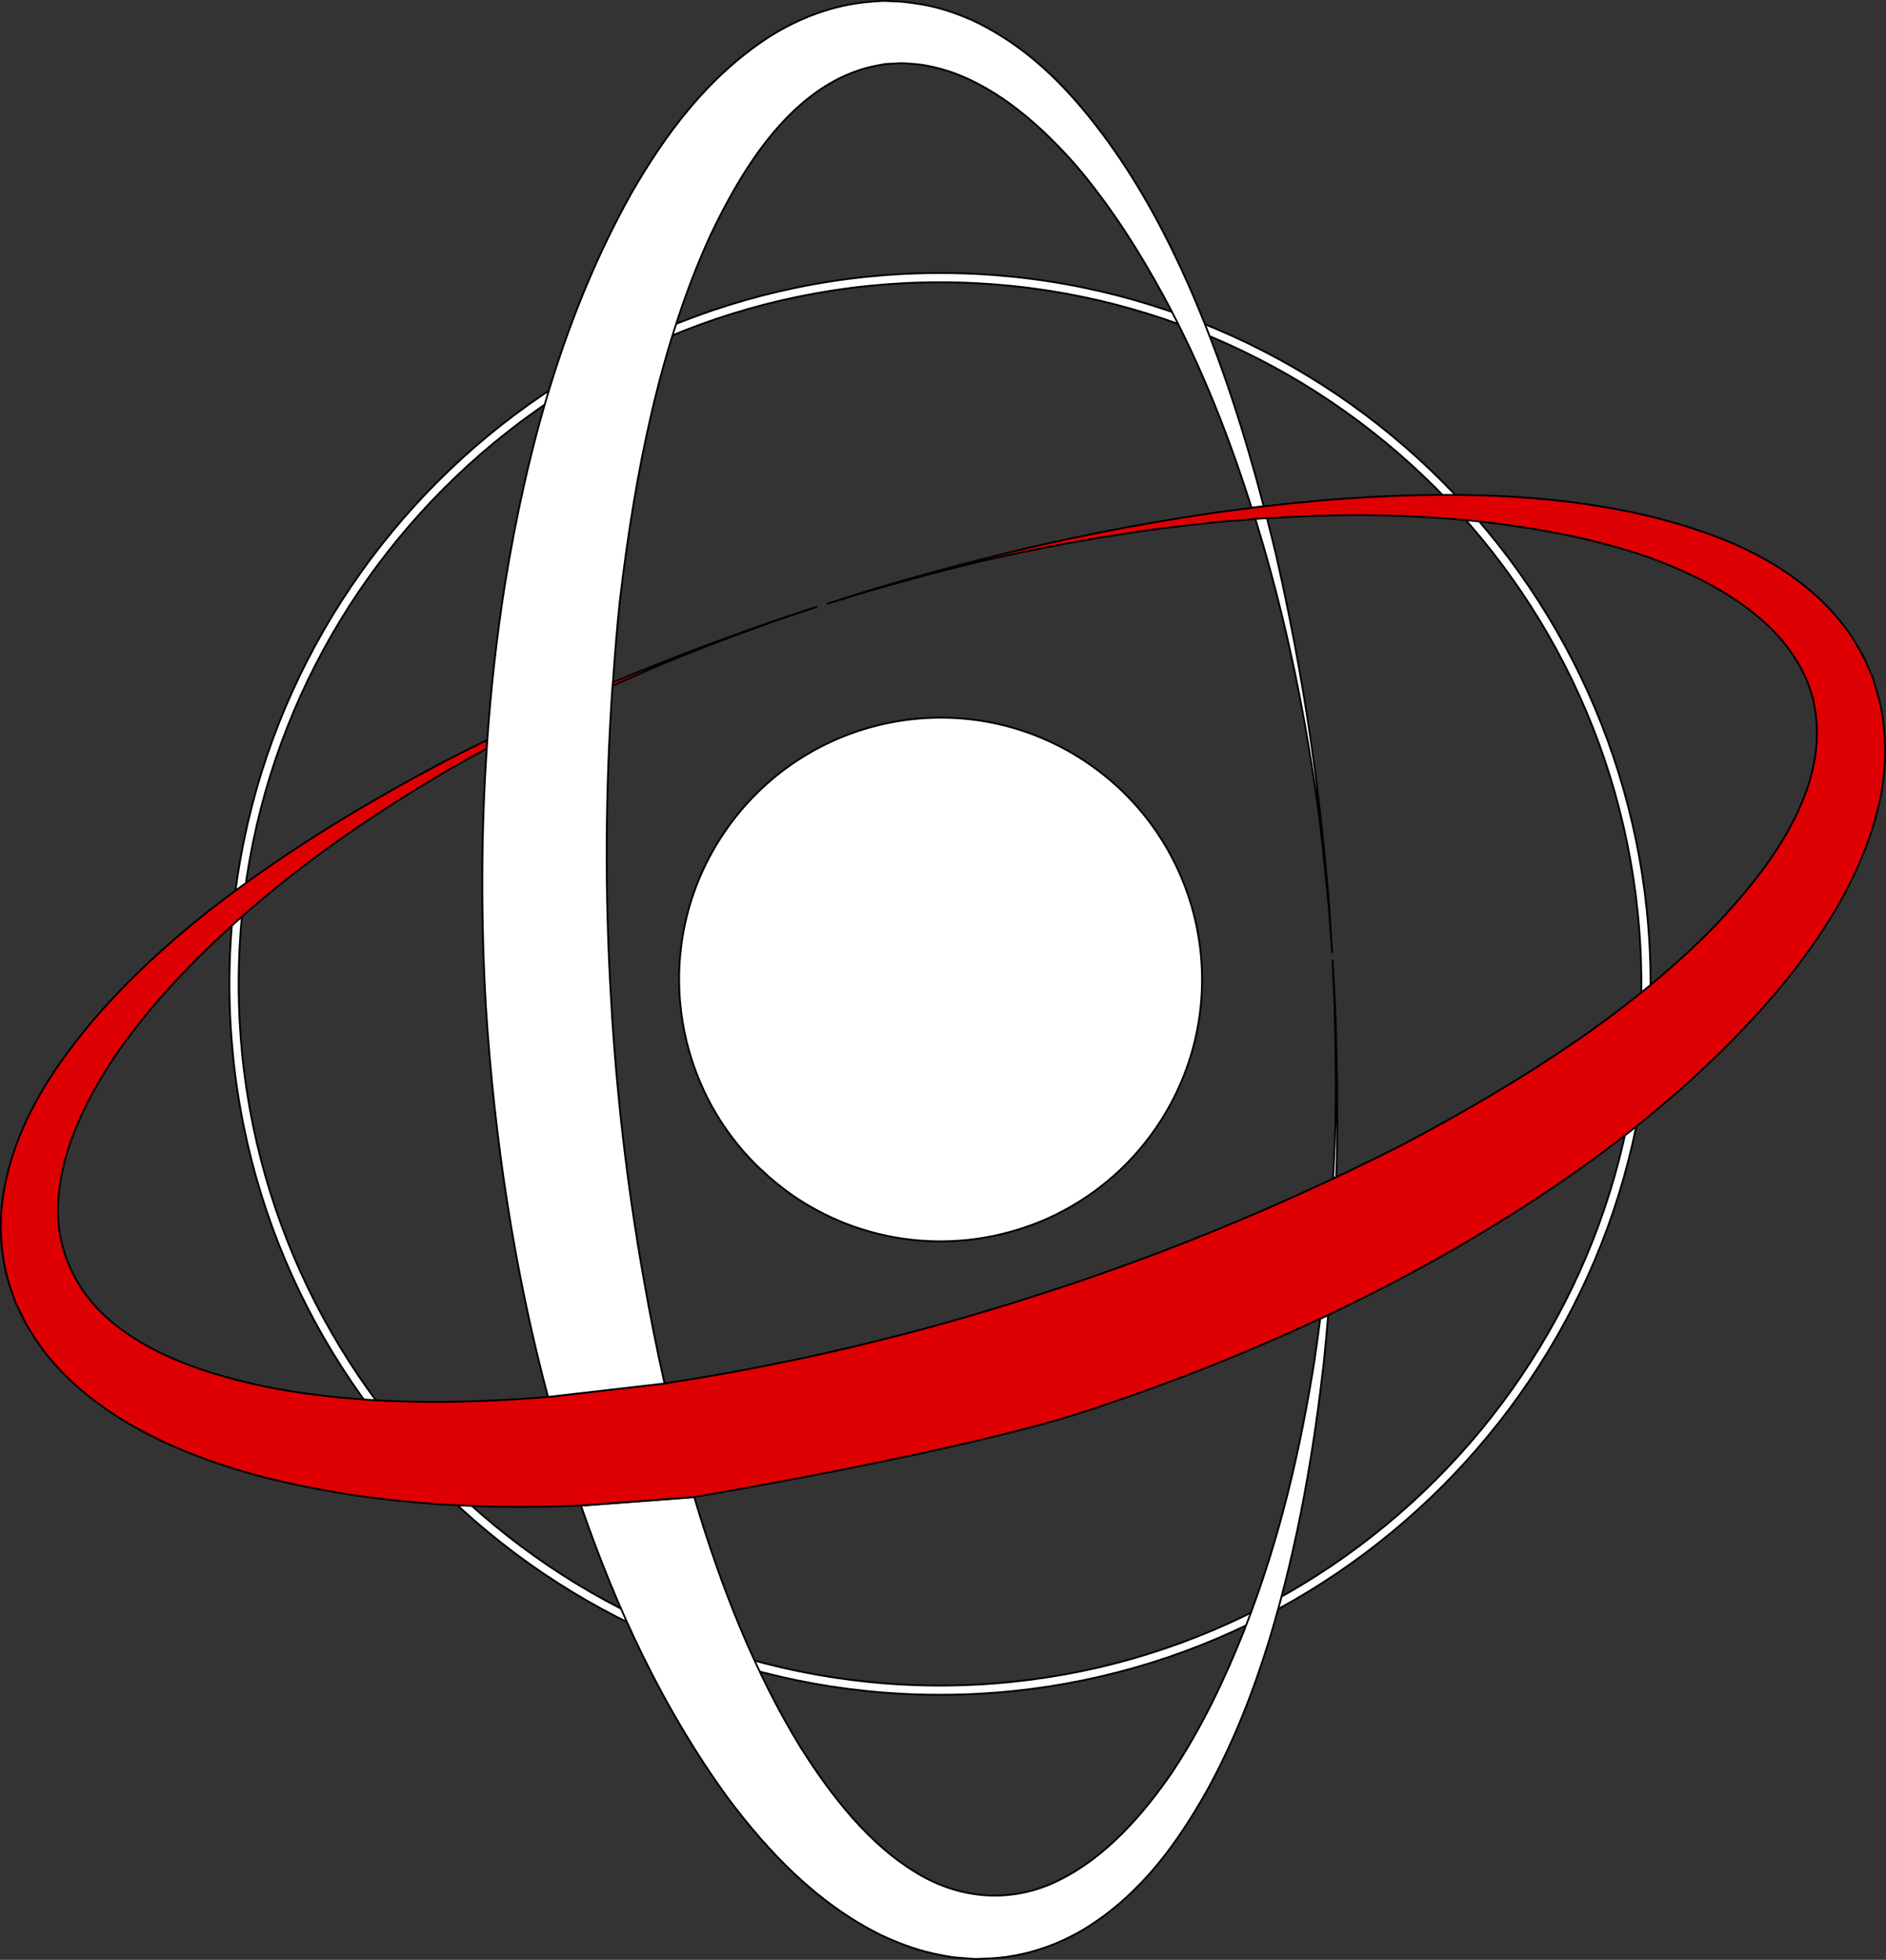 <?xml version="1.0" encoding="utf-8"?>
<!-- Generator: Adobe Illustrator 23.0.0, SVG Export Plug-In . SVG Version: 6.00 Build 0)  -->
<svg version="1.1" id="Layer_1" xmlns="http://www.w3.org/2000/svg" xmlns:xlink="http://www.w3.org/1999/xlink" x="0px" y="0px"
	 viewBox="0 0 1040.7 1081" style="enable-background:new 0 0 1040.7 1081;" xml:space="preserve">
<rect x="0" y="0" width="1040.7" height="1081" fill="#333333" stroke="none"/>
<style type="text/css">
	.st0{fill:#FFFFFF;stroke:#000000;stroke-miterlimit:10;}
	.st1{fill:#DF0004;stroke:#000000;stroke-miterlimit:10;}
</style>
<g id="Logo">
	<g>
		<g>
			<g>
				<g>
					<path class="st0" d="M518.7,934.8c-216.2,0-392.1-175.9-392.1-392.1s175.9-392.1,392.1-392.1s392.1,175.9,392.1,392.1
						C910.8,758.9,734.9,934.8,518.7,934.8z M518.7,155.7c-213.4,0-387,173.6-387,387s173.6,387,387,387s387-173.6,387-387
						S732.1,155.7,518.7,155.7z"/>
				</g>
				<g>
					<g>
						<g>
							<path class="st0" d="M638.1,621.8c-15.4,22.6-36.2,39.4-59.4,50h0h0c-11.3,5.1-23.2,8.7-35.3,10.8h0
								c-35.7,6.1-73.6-1.1-105.8-23.1c-1.1-0.8-2.2-1.5-3.3-2.4c-1-0.7-2-1.4-2.9-2.2c-0.7-0.6-1.5-1.1-2.2-1.7
								c-0.3-0.2-0.5-0.4-0.7-0.6c-0.6-0.5-1.1-0.9-1.6-1.3c-0.7-0.6-1.3-1.1-2-1.7c-0.4-0.3-0.7-0.6-1-0.9
								c-0.4-0.4-0.8-0.7-1.2-1.1c-0.7-0.7-1.5-1.3-2.2-2c-0.8-0.7-1.6-1.5-2.4-2.2c-1.9-1.8-3.6-3.7-5.4-5.6
								c-44.4-48.3-51.4-122.5-12.8-179c42.6-62.3,125.2-80.8,189.7-44.5l0,0c3.7,2.1,7.3,4.3,10.9,6.8
								C666.2,466.1,683.1,555.9,638.1,621.8z"/>
						</g>
						<g>
							<path class="st1" d="M426.5,342.7c-16.8,5.9-41.4,14.6-72.1,27c-5.2,2.1-10.7,4.4-16.2,6.7l-0.2,1.9
								c5.7-2.6,11.5-5.2,16.8-7.5c30.4-13.2,55.1-21.8,71.7-27.9c13.2-4.5,21.5-7.3,24.5-8.3C448,335.5,439.6,338.3,426.5,342.7z
								 M735.6,650c-0.2,0.1-0.4,0.2-0.6,0.3c0,0.4,0,0.6,0,0.8l2.4-1.9L735.6,650z"/>
						</g>
						<g>
							<path class="st0" d="M599,1063.6c-15.7,9.6-34.8,16.1-54.7,16.7c-2.2,0-4,0.3-6.5,0.2l-8.1-0.6c-5.6-0.3-10.2-1.5-15.2-2.5
								c-9.8-2.2-19.1-5.8-28-9.9c-35.6-17.5-62.5-45.9-85.1-76.1c-35.3-48.6-61-103.5-80.8-160.9l62.5-4.7
								c14.7,49.5,33.4,96.8,58.7,138c17.6,27.9,38.2,53.6,63.3,68.8c24.8,15.4,53.6,17.3,79.2,4.5c25.7-12.6,46.4-36,62.9-60.2
								c16.3-24.7,28.8-51.2,39.2-77.3c20.6-52.3,31.7-103.5,38.9-149c1.2-8,2.2-15.6,3.2-23.2l4.4-2c-0.7,8.5-1.5,17-2.4,26
								c-5.3,46-13.4,97.9-30.1,153.1c-8.5,27.5-19.3,55.9-34.7,83.7C650.2,1015.5,630.6,1044,599,1063.6z"/>
						</g>
						<g>
							<path class="st1" d="M985.1,541.4c-48.3,58.6-110.1,105-176.5,144c-24.6,14.4-49.8,27.6-75.7,39.9l-4.4,2
								c-42.9,20.1-87.2,37.4-132.4,52.1c-68.4,21.8-208.5,45.6-212.9,46.3c-0.1,0-0.1,0-0.1,0l-62.5,4.7
								C260,833,199.5,829,141.4,813.7c-36.3-10.1-72.6-24.8-101.8-51.6c-7.2-6.8-13.8-14.2-19.4-22.5c-2.7-4.3-5.5-8.1-7.8-13.3
								L8.8,719c-1-2.4-1.4-4.1-2.2-6.1c-6.7-18.8-7.6-38.9-4.3-57c6.8-36.6,26.2-65.2,46.1-89.6c20.3-24.4,42.8-44.7,65.3-62.7
								c45.4-35.6,90.8-62,131.7-83.7c8-4.1,15.6-7.9,23.3-11.7l-0.3,4.8c-6.8,3.7-13.5,7.4-20.5,11.4
								c-39.7,23.3-83.4,52.2-124.6,90.4c-20.5,19.1-40.6,40.4-57.7,64.6c-16.6,24.2-30.9,52-33.3,80.5c-2.6,28.5,9.7,54.7,33,72.1
								c23.2,17.9,54.7,27.7,87.1,34c47.6,8.6,98.4,8.8,149.9,4.5l64.3-7.4c69.7-10.6,139.8-27.2,208.2-49.5
								c52.2-16.8,103.2-36.8,152.4-59.6c2.6-1.2,5.2-2.4,7.8-3.6c0.2-0.1,0.4-0.2,0.6-0.3l1.7-0.8c13.5-6.4,27-12.9,40.2-19.8
								c63.5-33.8,124.2-72.5,170.4-120.5c22.6-24,42.4-50.4,50.7-78.4c4.1-13.9,5.2-27.9,2.6-41.1l-0.5-2.5l-0.2-1.3l-0.1-0.6
								c0-0.1,0-0.1,0,0l-1.9-5.6c-1.3-4.5-2.7-6.6-4-9.4c-2.7-5.7-6.9-11.7-11.3-17c-18.6-21.7-46.4-35.9-74-45.9
								c-28-9.6-56.8-15.1-84.6-18.6c-44.7-5.5-87.1-5.3-125.7-2.7l-1.1,0.1l-5.3,0.3c-4,0.3-12.6,1-18.2,1.4
								c-1.4,0.1-2.7,0.2-3.6,0.4c-45.9,4.5-85.5,11.8-117.9,18.9c-32.4,7.1-57.4,14.6-74.5,19.3c-10.5,3.2-17.9,5.5-22.1,6.8
								c4.2-1.3,11.6-3.7,22-7c17-5.1,42.1-12.4,74.3-20.3c32.2-8,71.7-16.2,117.6-23c6.7-0.9,13.6-1.8,20.6-2.7l6.7-0.8
								c39-4.6,82.1-7.6,128.6-5.8c28.8,1.4,58.9,4.7,89.7,12.6c30.5,8.1,63,20,89.9,45.7c6.6,6.7,12.6,13.5,18,22.3
								c2.6,4.4,5.5,9.4,6.8,12.9l2.5,5.6c0.1,0.2,0.7,1.8,0.7,1.9l0.3,0.9l0.5,1.8l1.1,3.6c5.8,19.2,6,40,2.1,59.3
								C1029.5,478.7,1008.8,511.9,985.1,541.4z"/>
						</g>
						<g>
							<path class="st0" d="M366.7,763.1l-64.3,7.4c-18.7-69.9-29.6-142.5-34.3-215.3c-2.7-47.4-2.7-95.1,0.5-142.3l0.3-4.8
								c2-28.6,5.2-56.9,9.6-85c12.3-76,32.9-150.5,70-216.7c18.8-32.7,42.2-64.1,75.5-85.8c16.6-10.6,36-18,56-19.6l3.7-0.3
								l1.9-0.1l0.9-0.1c0.1,0,1.8,0,2,0l6.1,0.3c3.7,0,9.4,0.9,14.5,1.7c10.1,1.8,18.7,4.9,27.3,8.6c33.7,15.8,56.6,41.7,75.2,67.2
								c18.6,25.8,32.6,52.7,44.3,79c18.7,42.7,31.5,83.9,41.4,121.9l-6.7,0.8c-11.7-36.9-26.8-76.5-48.2-116.1
								c-13.4-24.6-29-49.4-48.1-72c-19.3-22.1-42.6-42.8-69.6-52.2c-6.6-2.2-13.8-3.9-20-4.4c-3.1-0.1-5.6-0.7-10.2-0.3l-6,0.3
								c0,0,0.1,0,0.1,0l-0.6,0.1l-1.2,0.2l-2.5,0.5c-13.3,2.4-25.9,8.5-37.4,17.4c-23.1,17.9-40.4,46-54.6,75.7
								c-27.9,60.6-41.9,131.2-50.3,202.6c-1.6,14.8-2.7,29.7-3.8,44.7l-0.2,1.9c-4,57-4.3,115-0.8,172.8
								c2.9,51.5,8.9,102.8,17.8,153C358.4,723.9,362.3,743.6,366.7,763.1z"/>
						</g>
					</g>
					<g>
						<path class="st0" d="M735.1,525.7c-0.3-3.5-0.9-12.1-1.9-25.4c-1.8-17.7-3.9-43.7-9.1-76.4c-5.1-32.8-12.7-72.4-25.2-116.7
							c-1.9-6.9-4.1-13.9-6.2-21l6.4-0.4c1.8,6.8,3.4,13.5,5,20.1c10.3,45.2,17,85,21.3,117.9c4.4,32.9,6.6,58.9,8.1,76.6
							C734.3,513.6,734.8,522.2,735.1,525.7z"/>
					</g>
					<g>
						<path class="st0" d="M737.3,649.2l-1.7,0.8c0.3-6.2,0.7-12.6,0.9-18.4c1.3-33.2,0.2-59.2-0.1-77c-0.6-13-1-21.6-1.1-25.2
							c0.2,3.6,0.7,12.2,1.4,25.2c0.6,17.8,1.5,43.8,1.1,77C737.7,637.2,737.5,643.3,737.3,649.2z"/>
					</g>
				</g>
			</g>
		</g>
	</g>
</g>
</svg>
